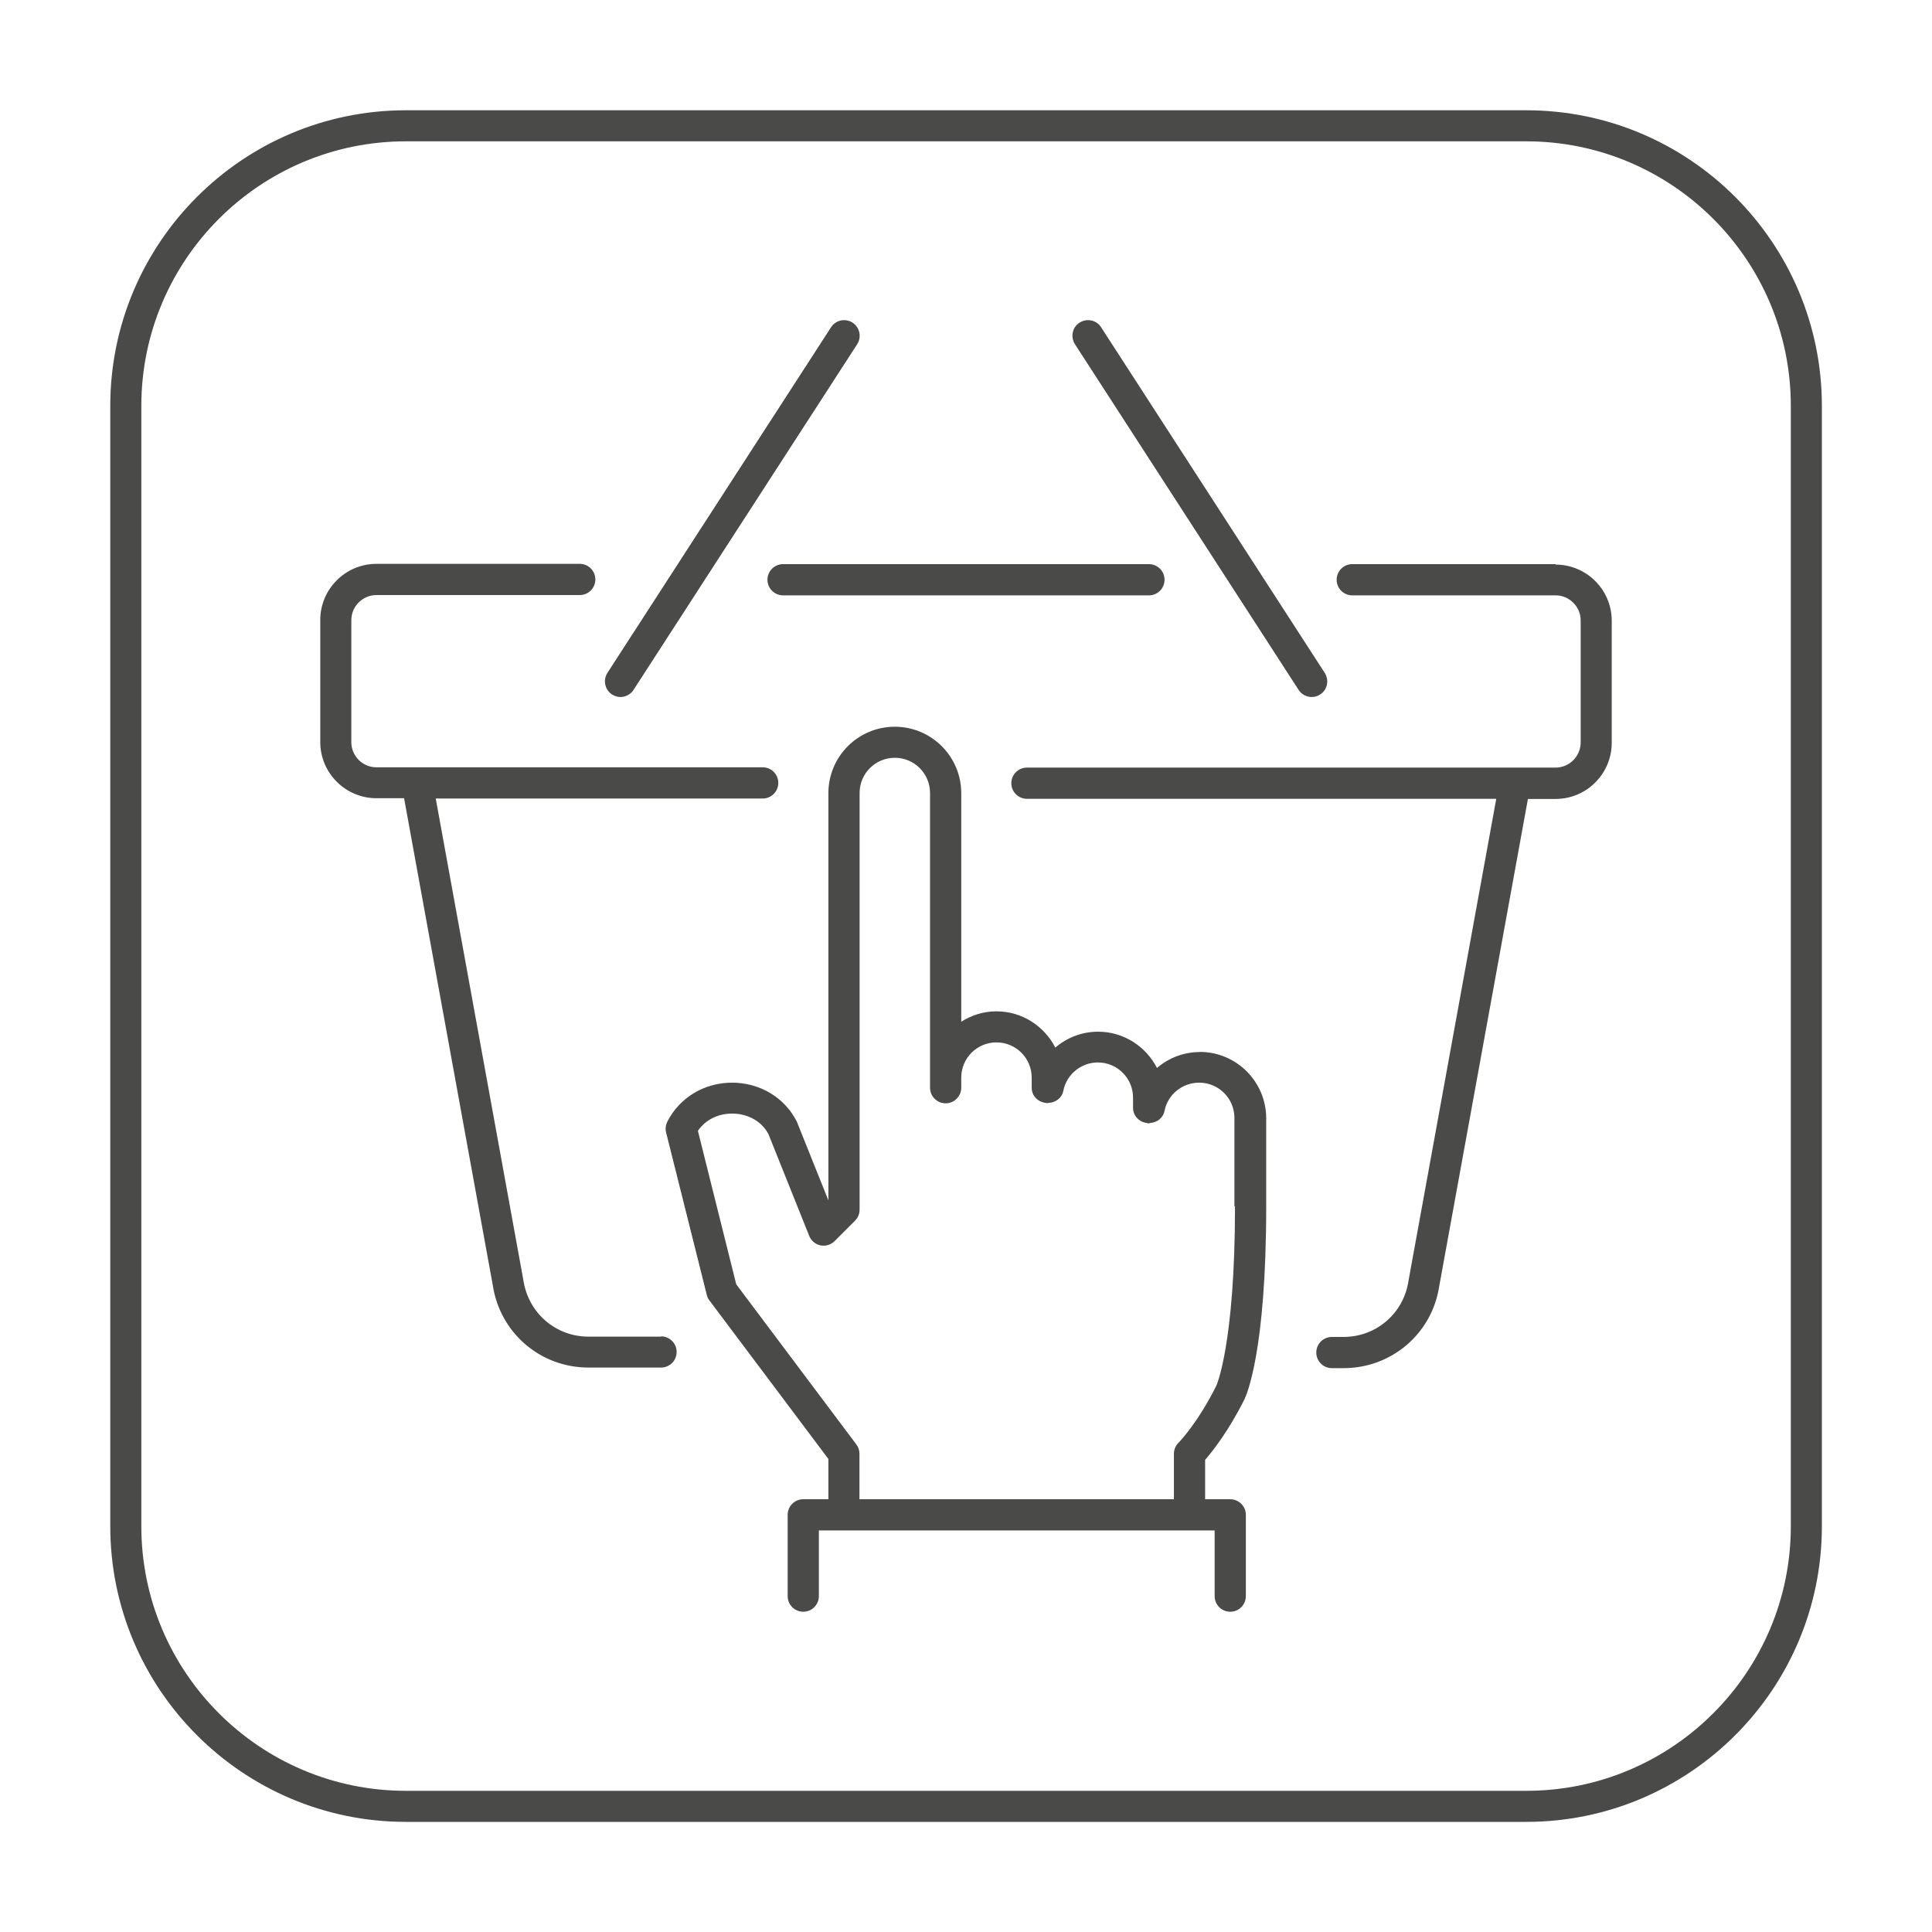 <?xml version="1.0" encoding="UTF-8"?><svg id="Layer_1" xmlns="http://www.w3.org/2000/svg" viewBox="0 0 130 130"><defs><style>.cls-1{fill:#4a4a49;}</style></defs><g><path class="cls-1" d="m104.67,37.96h-13.68c-.58,0-1.05.47-1.05,1.05s.47,1.05,1.05,1.05h13.68c.93,0,1.69.76,1.69,1.69v8.21c0,.93-.76,1.69-1.69,1.69h-35.57c-.58,0-1.05.47-1.05,1.05s.47,1.05,1.05,1.05h31.58l-5.91,32.46c-.33,2.17-2.17,3.75-4.37,3.75h-.78c-.58,0-1.05.47-1.05,1.05s.47,1.05,1.05,1.05h.78c3.24,0,5.95-2.32,6.44-5.5l5.97-32.8h1.86c2.09,0,3.78-1.7,3.78-3.78v-8.21c0-2.09-1.7-3.78-3.78-3.78Z"/><path class="cls-1" d="m52.69,37.96c-.58,0-1.05.47-1.05,1.05s.47,1.05,1.05,1.05h24.62c.58,0,1.05-.47,1.05-1.05s-.47-1.05-1.05-1.05h-24.62Z"/><path class="cls-1" d="m44.48,89.94h-4.88c-2.2,0-4.04-1.58-4.38-3.78l-5.9-32.43h22c.58,0,1.05-.47,1.05-1.05s-.47-1.05-1.05-1.05h-25.99c-.93,0-1.69-.76-1.69-1.69v-8.21c0-.93.76-1.69,1.69-1.69h13.68c.58,0,1.05-.47,1.05-1.05s-.47-1.05-1.05-1.05h-13.68c-2.09,0-3.78,1.7-3.78,3.78v8.21c0,2.09,1.7,3.78,3.78,3.78h1.86l5.97,32.78c.49,3.2,3.2,5.53,6.44,5.53h4.88c.58,0,1.05-.47,1.05-1.05s-.47-1.05-1.05-1.05Z"/><path class="cls-1" d="m41.18,46.73c.18.11.37.17.57.17.34,0,.68-.17.88-.48l15.05-23.26c.31-.49.17-1.13-.31-1.45-.49-.31-1.13-.18-1.45.31l-15.05,23.26c-.31.49-.17,1.13.31,1.45Z"/><path class="cls-1" d="m87.38,46.42c.2.31.54.48.88.48.2,0,.39-.05.57-.17.49-.31.62-.96.31-1.45l-15.05-23.26c-.31-.49-.96-.62-1.45-.31-.49.31-.62.96-.31,1.45l15.05,23.26Z"/><path class="cls-1" d="m80.73,70.79c-1.09,0-2.1.4-2.88,1.07-.74-1.44-2.23-2.44-3.96-2.44-1.09,0-2.1.4-2.88,1.07-.74-1.44-2.23-2.44-3.96-2.44-.87,0-1.68.26-2.37.7v-15.38c0-2.46-2-4.47-4.47-4.47s-4.47,2-4.47,4.47v27.4l-2.12-5.29c-.81-1.62-2.48-2.63-4.36-2.63s-3.54,1.01-4.36,2.63c-.11.22-.14.48-.08.72l2.74,10.94c.03.13.09.26.18.37l8,10.66v2.71h-1.69c-.58,0-1.05.47-1.05,1.05v5.47c0,.58.47,1.05,1.05,1.05s1.05-.47,1.05-1.05v-4.42h26.63v4.42c0,.58.47,1.05,1.05,1.05s1.05-.47,1.05-1.05v-5.47c0-.58-.47-1.05-1.05-1.05h-1.69v-2.65c.51-.59,1.57-1.93,2.63-4.04.15-.3,1.48-3.24,1.48-13.01v-5.93c0-2.46-2-4.47-4.47-4.47Zm2.37,10.39c0,9.27-1.25,12.06-1.26,12.07-1.26,2.53-2.53,3.82-2.54,3.83-.2.2-.31.46-.31.74v3.06h-21.16v-3.06c0-.23-.07-.45-.21-.63l-8.08-10.77-2.58-10.33c.5-.73,1.34-1.16,2.3-1.16,1.09,0,2.02.55,2.45,1.39l2.74,6.84c.13.33.42.57.76.64.34.07.7-.04.95-.29l1.37-1.37c.2-.2.31-.46.31-.74v-28.04c0-1.31,1.06-2.37,2.37-2.37s2.37,1.06,2.37,2.37v19.83c0,.58.47,1.05,1.05,1.05s1.05-.47,1.05-1.05v-.68c0-1.31,1.06-2.37,2.37-2.37s2.37,1.06,2.37,2.37v.68c0,.52.38.93.88,1.01.01,0,.02.01.03.01.01,0,.02,0,.03,0,.04,0,.07.02.1.02s.07-.02.1-.02c.47-.02.9-.33.99-.82.22-1.1,1.2-1.9,2.32-1.9,1.31,0,2.37,1.06,2.37,2.37v.68c0,.53.39.94.9,1.02,0,0,0,0,0,0s0,0,0,0c.05,0,.08.03.13.03s.09-.02.13-.03c.46-.03.87-.34.96-.82.22-1.1,1.2-1.89,2.33-1.89,1.31,0,2.37,1.06,2.37,2.37v5.93Z"/></g><path class="cls-1" d="m102.69,122.59H27.31c-10.97,0-19.89-8.92-19.89-19.89V27.31c0-10.97,8.92-19.89,19.89-19.89h75.39c10.97,0,19.89,8.92,19.89,19.89v75.39c0,10.97-8.92,19.89-19.89,19.89ZM27.31,9.51c-9.82,0-17.8,7.98-17.8,17.8v75.39c0,9.82,7.98,17.8,17.8,17.8h75.39c9.82,0,17.8-7.98,17.8-17.8V27.31c0-9.82-7.98-17.8-17.8-17.8H27.31Z"/></svg>